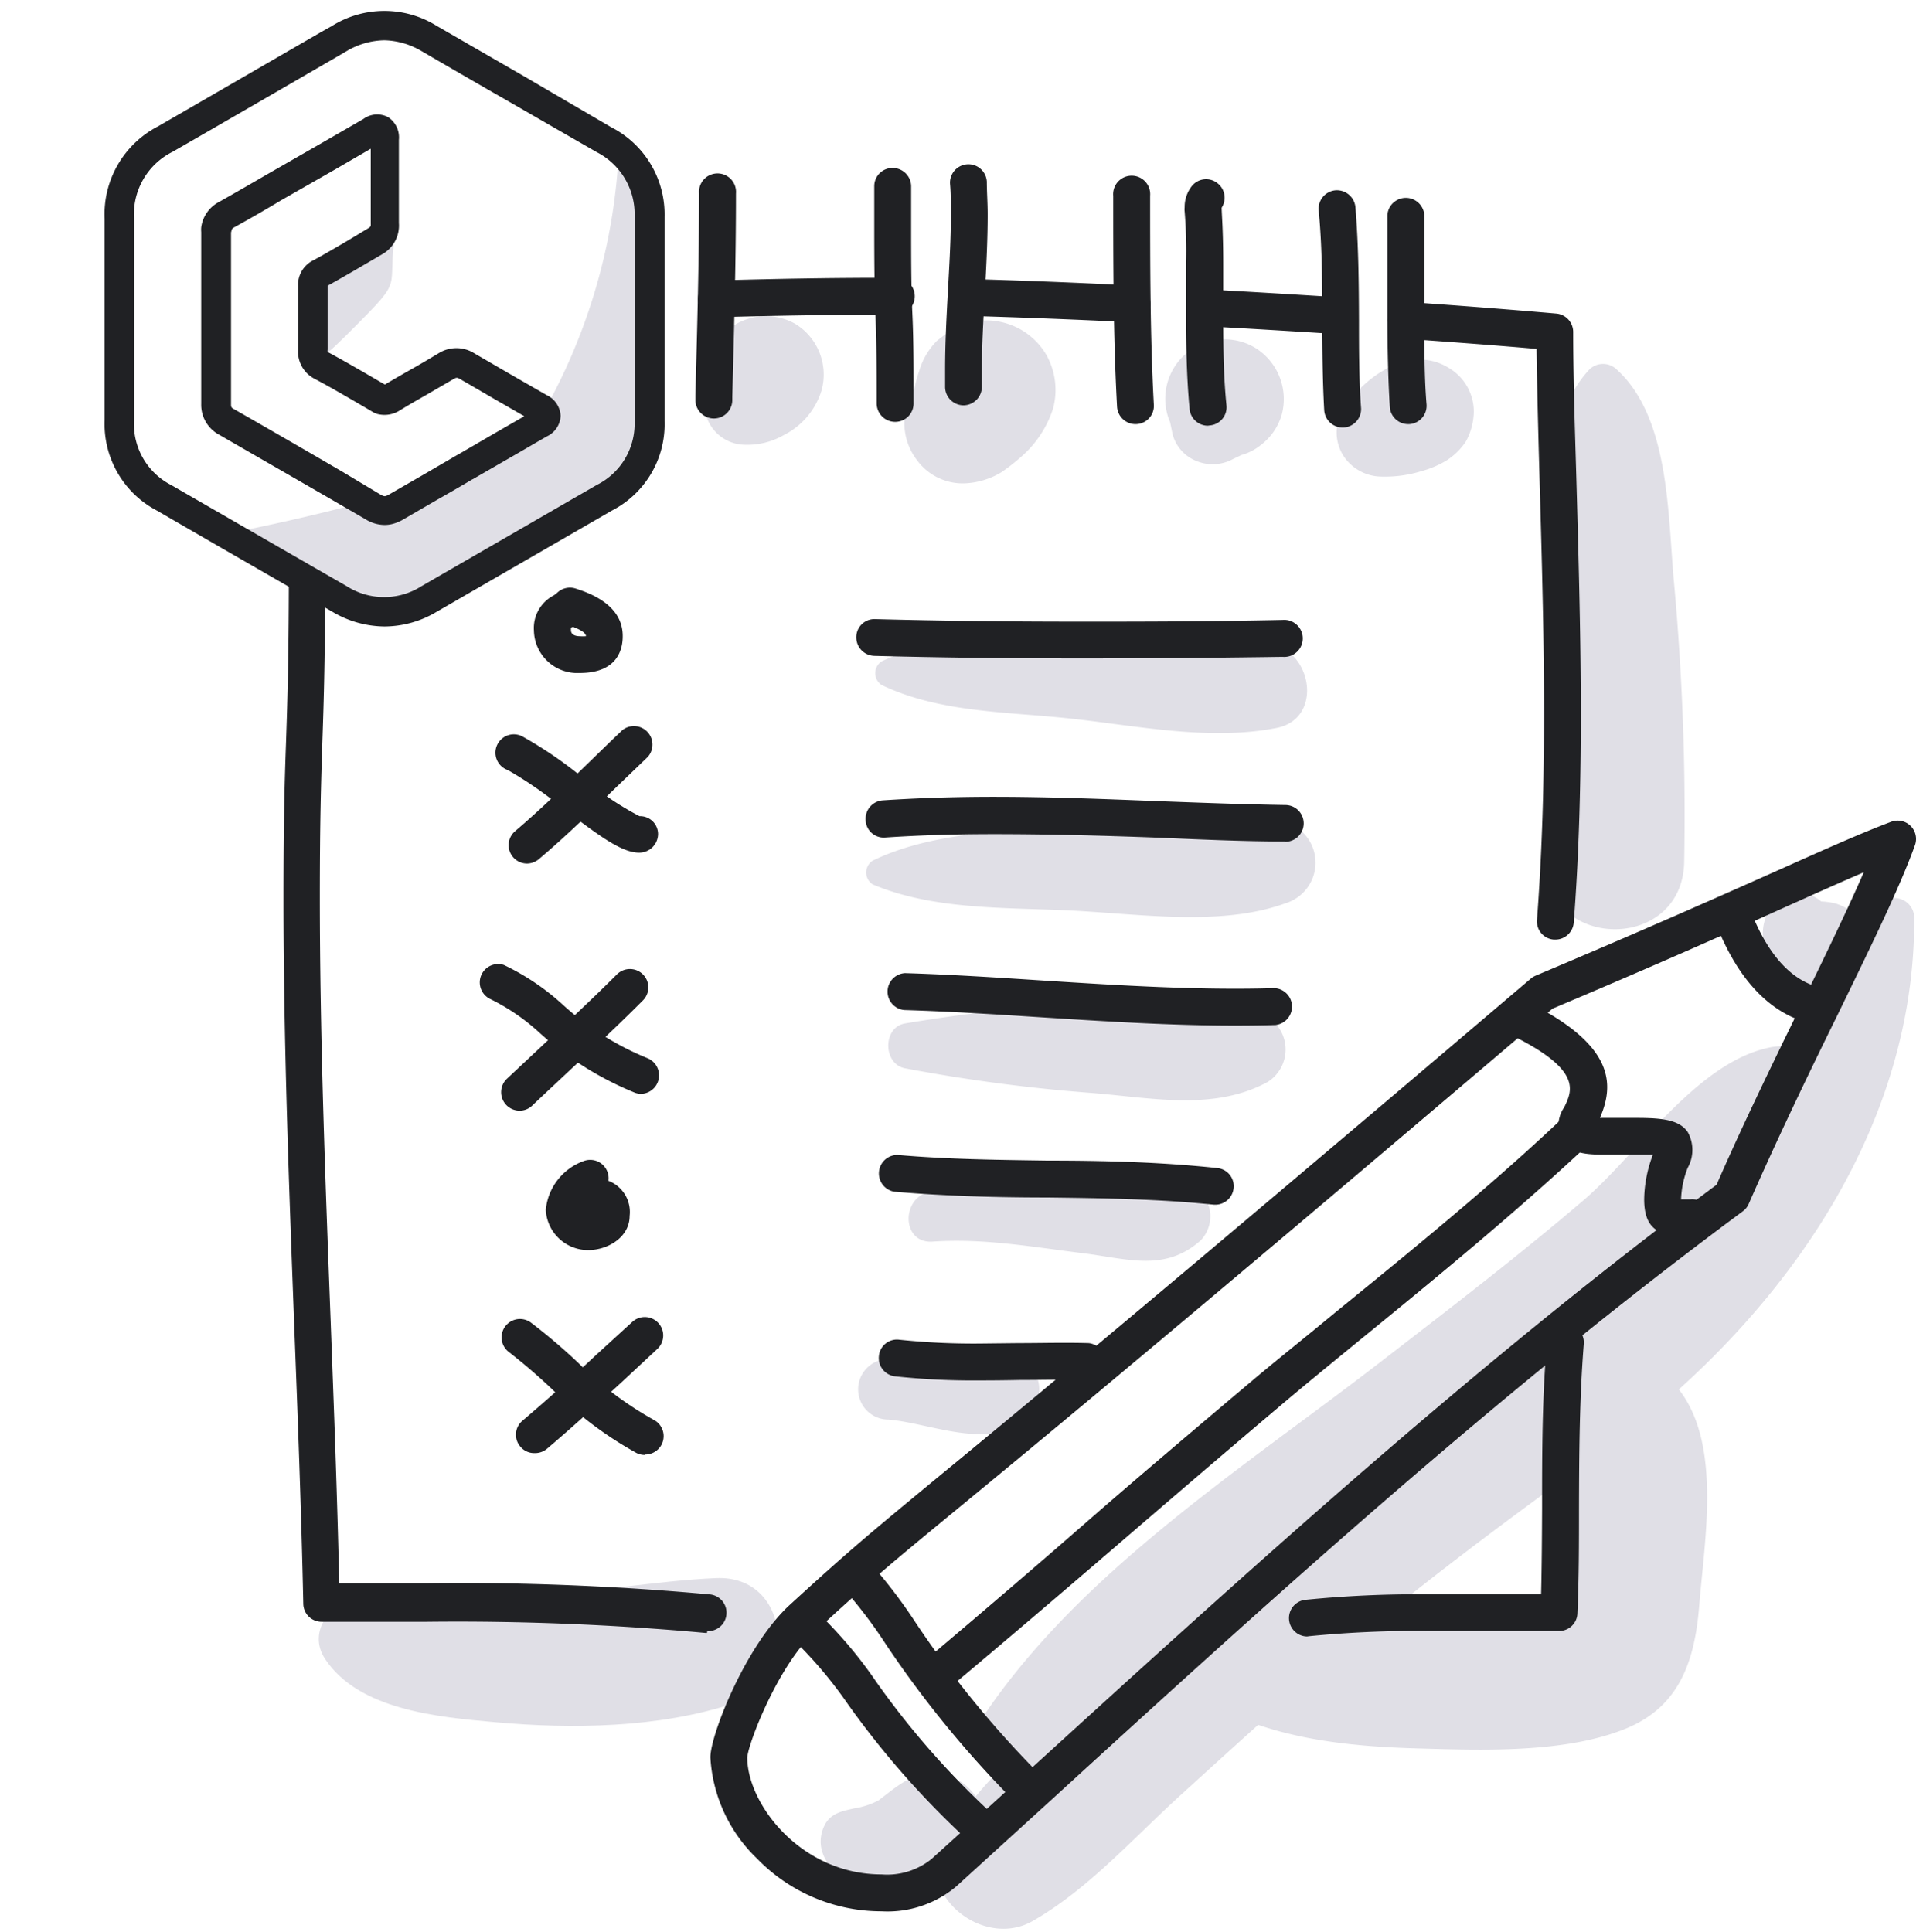 <svg id="lineart" xmlns="http://www.w3.org/2000/svg" viewBox="0 0 136 136.67"><defs><style>.cls-1{fill:#e0dfe6;}.cls-2{fill:#202124;}</style></defs><title>20 copy</title><path class="cls-1" d="M67.08,125.63c-2.14-.67-3.39.53-4.94,1.71a5.51,5.51,0,0,1-1.73.57c-.94.21-1.79.37-2.19,1.41-1,2.59,2.39,4.65,4.53,4.69,3,.06,7-1.68,6.8-5.13A3.46,3.46,0,0,0,67.08,125.63Z"/><path class="cls-1" d="M133,63.92A54.24,54.24,0,0,0,125.91,74a4.93,4.93,0,0,0-.66.07c-5.17,1-9.3,7.38-13.17,10.75-4.68,4-9.62,7.79-14.52,11.57-9.78,7.55-21.39,14.92-28.26,25.37A2.11,2.11,0,0,0,71,124.86a38.94,38.94,0,0,0-4.09,4.92c-2.64,3.82,2.43,8.19,6.1,6.11,4-2.28,7.25-6,10.64-9.06,3-2.73,6-5.45,9-8.11,6.59-5.77,13.49-10.9,20.58-16C125.29,94,135.46,80.52,135.38,64.9A1.4,1.4,0,0,0,133,63.92Z"/><path class="cls-1" d="M50.65,111.62c-4.37.19-8.66,1.06-13,1.14-4.06.07-8.12-.15-12.17.24-2,.19-3.8,2.36-2.49,4.34,2.39,3.62,8,4.11,12,4.47,5.45.5,11.64.41,16.87-1.32C56.49,119,56,111.4,50.65,111.62Z"/><path class="cls-1" d="M118.9,98.5c-1.75-2.43-5.09-2.63-6.81,0-1.88,2.88-1.41,5.59-1.45,8.93,0,1.56-.49,3.67-.16,5.21a8.2,8.2,0,0,0-.16.86c-.36.06-.72.14-1.08.19-7.36,1.19-15.47.48-22.59,2.72-1.86.59-2.44,3.34-.57,4.34,4.27,2.28,9.45,2.79,14.23,2.92,4.56.13,10.42.35,14.71-1.42,3.84-1.59,4.85-4.89,5.16-8.74C120.55,108.91,121.71,102.4,118.9,98.5Z"/><path class="cls-1" d="M118.39,41.2c-.44-4.73-.29-11.66-4.06-15.07a1.38,1.38,0,0,0-1.92,0c-3.44,3.68-2.88,10.35-3.06,15.07-.24,6.57-.29,13.19-.1,19.76.18,6.34,9.75,6.37,9.86,0A181.08,181.08,0,0,0,118.39,41.2Z"/><path class="cls-1" d="M56.23,22.9a4.24,4.24,0,0,0-6.06,2.28,4.31,4.31,0,0,0-.29,1.05l0-.2c0,.17,0,.35-.08.52a5.5,5.5,0,0,0,0,2.14c0,.22.08.45.13.67a2.9,2.9,0,0,0,2.76,2.1,5.17,5.17,0,0,0,2.75-.69,5.26,5.26,0,0,0,2.68-3.22A4.21,4.21,0,0,0,56.23,22.9Z"/><path class="cls-1" d="M74,25.1a4.93,4.93,0,0,0-6.73-1.77l-1,.77A5,5,0,0,0,65,26.27a8.56,8.56,0,0,0-.31,1.13,5.23,5.23,0,0,0-.6,1.47,4.3,4.3,0,0,0,.75,3.66,4,4,0,0,0,3.3,1.66,5.42,5.42,0,0,0,2.67-.78,14.35,14.35,0,0,0,1.51-1.19,7.56,7.56,0,0,0,2.16-3.34A5.08,5.08,0,0,0,74,25.1Z"/><path class="cls-1" d="M88.75,24.59a4.2,4.2,0,0,0-6,5.27l.18.86a2.81,2.81,0,0,0,1.69,1.89,3,3,0,0,0,2.6-.15l.59-.28a3.74,3.74,0,0,0,1.33-.68,4.15,4.15,0,0,0,1.51-2.18A4.26,4.26,0,0,0,88.75,24.59Z"/><path class="cls-1" d="M102.42,26c-2.77-1.68-6,.7-7.46,3a3.11,3.11,0,0,0,0,3.16,3.24,3.24,0,0,0,2.7,1.55,8.77,8.77,0,0,0,2.92-.4,6.68,6.68,0,0,0,1.72-.74,4.57,4.57,0,0,0,1.39-1.38,4.52,4.52,0,0,0,.54-2.06A3.59,3.59,0,0,0,102.42,26Z"/><path class="cls-1" d="M90.28,45.65c-4.61-1.58-10.18-.93-15-.76-4.36.15-8.91,0-12.93,1.89a1,1,0,0,0,0,1.67c4,1.91,8.6,1.89,12.93,2.33,4.91.5,10.14,1.66,15,.71C93.42,50.87,92.89,46.54,90.28,45.65Z"/><path class="cls-1" d="M90.91,58.15c-4.76-1.48-10.76-.19-15.68.25-4.44.41-9.47.51-13.52,2.48a1,1,0,0,0,0,1.67c4.14,1.76,9.07,1.64,13.52,1.83,5,.2,11,1.22,15.68-.49A3,3,0,0,0,90.91,58.15Z"/><path class="cls-1" d="M89.59,71.9c-3.74-2.12-8.2-1.25-12.36-1A123,123,0,0,0,64,72.39c-1.59.28-1.55,2.87,0,3.17a118.69,118.69,0,0,0,13.27,1.75c4.18.34,8.56,1.28,12.36-.77A2.71,2.71,0,0,0,89.59,71.9Z"/><path class="cls-1" d="M84.92,84.34c-2.08-2.53-5.37-1.86-8.34-1.61-3.57.3-7,1.21-10.62,1.54-2.24.21-2.29,3.71,0,3.55,3.59-.25,7.07.38,10.62.82,3.16.39,5.8,1.35,8.34-.91A2.46,2.46,0,0,0,84.92,84.34Z"/><path class="cls-1" d="M73.15,97c-2.28-3.5-7-1.15-10.32-.87a2.14,2.14,0,0,0,0,4.28c3.28.27,8,2.63,10.32-.88A2.49,2.49,0,0,0,73.15,97Z"/><path class="cls-1" d="M131.4,64.9l-.09-.1.49.63a3.58,3.58,0,0,0-2-1.53,5.2,5.2,0,0,0-1-.14l-.22-.17c-.2-.12-.28-.22.16.16a2.27,2.27,0,0,0-3.15,0,3.31,3.31,0,0,0-.84,3,4.47,4.47,0,0,0,.89,1.83A3.94,3.94,0,0,0,128,70.16a3.54,3.54,0,0,0,3.28-.85,4.3,4.3,0,0,0,.89-1.57A2.88,2.88,0,0,0,131.4,64.9Z"/><path class="cls-2" d="M50,115.5H49.9a192.6,192.6,0,0,0-19.7-.79l-5.58,0H22.75a1.29,1.29,0,0,1-1.3-1.27c-.14-6.63-.4-13.38-.65-19.91-.37-9.81-.75-20-.75-29.94,0-5.67.08-8.32.18-11.12.1-3,.2-6,.2-13H23c0,7-.1,10.07-.2,13-.09,2.78-.18,5.41-.18,11,0,9.94.39,20.06.76,29.84.23,6.12.47,12.43.61,18.67H30.2a194.7,194.7,0,0,1,19.94.79,1.3,1.3,0,0,1-.12,2.6Z"/><path class="cls-2" d="M50.66,22.44a1.3,1.3,0,0,1,0-2.6c4.44-.13,8.36-.19,12-.19h.61a1.31,1.31,0,1,1,0,2.61h-.6C59,22.26,55.11,22.32,50.66,22.44Z"/><path class="cls-2" d="M80,22.79H80c-4.4-.21-8.33-.36-11.69-.45a1.31,1.31,0,0,1,0-2.61c3.41.09,7.37.24,11.79.46a1.3,1.3,0,0,1-.07,2.6Z"/><path class="cls-2" d="M94.81,23.64h-.09c-3.14-.2-6.39-.4-9.6-.57a1.3,1.3,0,1,1,.14-2.6c3.22.17,6.48.37,9.63.57a1.31,1.31,0,0,1-.08,2.61Z"/><path class="cls-2" d="M110,66.46h-.1a1.29,1.29,0,0,1-1.2-1.4c.33-4.39.5-9.15.5-14.55,0-5.1-.14-10.28-.28-15.29-.1-3.45-.2-7-.25-10.54-2.72-.24-5.92-.48-9.33-.72a1.3,1.3,0,1,1,.19-2.6c3.92.27,7.57.56,10.54.82a1.31,1.31,0,0,1,1.19,1.29c0,3.9.16,7.85.26,11.68.14,5,.28,10.23.28,15.36,0,5.47-.16,10.3-.5,14.75A1.31,1.31,0,0,1,110,66.46Z"/><path class="cls-2" d="M50.48,29.6a1.31,1.31,0,0,1-1.3-1.34V28c.13-4.89.26-9.51.26-14.31a1.31,1.31,0,1,1,2.61,0c0,4.83-.13,9.47-.26,14.38v.23A1.3,1.3,0,0,1,50.48,29.6Z"/><path class="cls-2" d="M63.32,29.84A1.31,1.31,0,0,1,62,28.54c0-2.05,0-4.13-.08-6.13s-.09-4.08-.09-6.14c0-1,0-2.07,0-3.12a1.29,1.29,0,0,1,1.34-1.27,1.31,1.31,0,0,1,1.27,1.34c0,1,0,2,0,3,0,2,0,4.09.09,6.08s.08,4.11.08,6.19A1.3,1.3,0,0,1,63.32,29.84Z"/><path class="cls-2" d="M68.15,28.67a1.31,1.31,0,0,1-1.31-1.27c0-.41,0-.83,0-1.24,0-1.86.1-3.74.2-5.57s.21-3.64.21-5.43c0-.78,0-1.49-.06-2.17a1.3,1.3,0,1,1,2.6-.14c0,.73.06,1.48.06,2.31,0,1.86-.1,3.75-.2,5.58s-.21,3.64-.21,5.42c0,.39,0,.78,0,1.17A1.31,1.31,0,0,1,68.15,28.67Z"/><path class="cls-2" d="M80.26,30A1.31,1.31,0,0,1,79,28.74c-.27-4.93-.27-10-.27-14.89a1.31,1.31,0,1,1,2.61,0c0,4.86,0,9.89.26,14.75A1.29,1.29,0,0,1,80.33,30Z"/><path class="cls-2" d="M85.42,30.11a1.3,1.3,0,0,1-1.29-1.19c-.22-2.34-.25-4.7-.25-6.91V18.72a34.55,34.55,0,0,0-.1-3.77,1.27,1.27,0,0,1,0-.28,2.4,2.4,0,0,1,.48-1.47,1.29,1.29,0,0,1,1.82-.26,1.3,1.3,0,0,1,.32,1.75c0,.48.11,1.54.11,4V22c0,2.14,0,4.44.23,6.68a1.29,1.29,0,0,1-1.18,1.41Z"/><path class="cls-2" d="M95,30.24A1.31,1.31,0,0,1,93.65,29c-.12-2.15-.13-4.29-.14-6.36,0-2.54,0-5.17-.25-7.77a1.31,1.31,0,0,1,1.19-1.41,1.32,1.32,0,0,1,1.41,1.2c.22,2.69.24,5.37.25,8,0,2,0,4.15.15,6.24A1.31,1.31,0,0,1,95,30.24Z"/><path class="cls-2" d="M99.59,30a1.3,1.3,0,0,1-1.3-1.23c-.12-2-.17-4.08-.17-6.83,0-1.13,0-2.25,0-3.38s0-2.25,0-3.37a1.31,1.31,0,0,1,2.61,0c0,1.13,0,2.26,0,3.39s0,2.24,0,3.36c0,2.7,0,4.76.16,6.68A1.3,1.3,0,0,1,99.66,30Z"/><path class="cls-2" d="M76.39,46.57c-5.28,0-10-.06-14.56-.18a1.31,1.31,0,0,1-1.27-1.34,1.28,1.28,0,0,1,1.34-1.26c4.49.12,9.23.18,14.49.18,4.16,0,8.58,0,14.32-.12a1.31,1.31,0,1,1,0,2.61C85,46.54,80.57,46.57,76.39,46.57Z"/><path class="cls-2" d="M90.88,59.52c-3.13,0-6.25-.16-9.26-.28C77.9,59.1,74.07,59,70.29,59c-2.79,0-5.3.08-7.68.24A1.28,1.28,0,0,1,61.22,58a1.31,1.31,0,0,1,1.21-1.39c2.44-.16,5-.25,7.86-.25,3.83,0,7.69.15,11.43.3,3,.11,6.1.23,9.18.28a1.3,1.3,0,0,1,0,2.6Z"/><path class="cls-2" d="M87.32,72.54c-4.55,0-9.15-.3-13.6-.58-3.21-.21-6.53-.42-9.78-.52A1.31,1.31,0,0,1,64,68.83c3.3.1,6.64.32,9.87.53,5.34.34,10.85.69,16.26.53a1.31,1.31,0,0,1,.08,2.61C89.26,72.53,88.29,72.54,87.32,72.54Z"/><path class="cls-2" d="M86,85.21h-.14c-3.91-.41-7.92-.46-11.8-.51-3.53,0-7.19-.1-10.82-.41a1.31,1.31,0,0,1,.23-2.6c3.53.31,7.14.35,10.63.4,3.93,0,8,.1,12,.53A1.29,1.29,0,0,1,87.25,84,1.31,1.31,0,0,1,86,85.21Z"/><path class="cls-2" d="M69.3,97.64a51.67,51.67,0,0,1-6-.29,1.3,1.3,0,0,1-1.14-1.45,1.28,1.28,0,0,1,1.44-1.14,50.25,50.25,0,0,0,5.7.27L72,95c1.65,0,3.31-.05,5,0a1.31,1.31,0,0,1-.08,2.61c-1.61-.05-3.23,0-4.85,0Q70.68,97.64,69.3,97.64Z"/><path class="cls-2" d="M41,47.6a3.07,3.07,0,0,1-3.24-3,2.6,2.6,0,0,1,1.35-2.46,1.49,1.49,0,0,0,.27-.19,1.31,1.31,0,0,1,1.34-.32c.91.3,3.32,1.11,3.32,3.35C44.05,45.94,43.66,47.6,41,47.6Zm-.62-3.21s0,.1,0,.18c0,.37.4.43.63.43a3.1,3.1,0,0,0,.43,0c0-.07,0-.31-.91-.66Z"/><path class="cls-2" d="M45.2,60.31c-1.21,0-2.76-1.13-5.39-3.14a28.06,28.06,0,0,0-3.89-2.7A1.3,1.3,0,1,1,37,52.12a29.13,29.13,0,0,1,4.35,3,21.09,21.09,0,0,0,3.88,2.61A1.27,1.27,0,0,1,46.54,59,1.33,1.33,0,0,1,45.2,60.31Z"/><path class="cls-2" d="M37.27,61.08a1.3,1.3,0,0,1-.84-2.29c1.8-1.53,3.55-3.24,5.25-4.89.78-.76,1.56-1.52,2.34-2.26a1.31,1.31,0,0,1,1.79,1.9L43.5,55.76c-1.73,1.69-3.52,3.43-5.38,5A1.31,1.31,0,0,1,37.27,61.08Z"/><path class="cls-2" d="M36.74,78.56a1.31,1.31,0,0,1-.9-2.25l2.72-2.55c1.76-1.64,3.43-3.2,5.07-4.84a1.3,1.3,0,0,1,1.84,1.84c-1.67,1.68-3.43,3.32-5.14,4.91-.89.84-1.79,1.67-2.69,2.53A1.29,1.29,0,0,1,36.74,78.56Z"/><path class="cls-2" d="M45.35,77.37a1.23,1.23,0,0,1-.49-.1,22.8,22.8,0,0,1-6.69-4.21,14.75,14.75,0,0,0-3.54-2.42,1.3,1.3,0,0,1,1-2.39,17,17,0,0,1,4.17,2.81,20.15,20.15,0,0,0,6,3.79,1.31,1.31,0,0,1-.48,2.52Z"/><path class="cls-2" d="M41.6,88.42a3,3,0,0,1-3-2.85,4.08,4.08,0,0,1,2.66-3.44,1.3,1.3,0,0,1,1.69.73,1.27,1.27,0,0,1,.08.66A2.36,2.36,0,0,1,44.53,86C44.53,87.5,43,88.42,41.6,88.42Z"/><path class="cls-2" d="M37.8,102.78a1.27,1.27,0,0,1-1-.46,1.29,1.29,0,0,1,.15-1.83c1.77-1.51,3.45-3,5.24-4.68l2.54-2.32a1.3,1.3,0,1,1,1.74,1.94L44,97.73c-1.72,1.58-3.5,3.2-5.31,4.74A1.31,1.31,0,0,1,37.8,102.78Z"/><path class="cls-2" d="M45.61,102.91a1.33,1.33,0,0,1-.58-.13,26.3,26.3,0,0,1-5.9-4.44A41.15,41.15,0,0,0,36,95.64a1.3,1.3,0,1,1,1.55-2.09,41.32,41.32,0,0,1,3.37,2.87,24.29,24.29,0,0,0,5.3,4,1.3,1.3,0,0,1-.58,2.46Z"/><path class="cls-2" d="M62.35,135.19a12.26,12.26,0,0,1-8.81-3.73,10.76,10.76,0,0,1-3.3-7.16c0-1.59,2.49-7.92,5.61-10.78,4.21-3.86,5.6-5,10.23-8.83,5.61-4.61,16-13.2,42.18-35.47a1.36,1.36,0,0,1,.34-.21c7.78-3.28,13.19-5.69,17.14-7.45,3.44-1.54,5.93-2.65,8-3.43a1.3,1.3,0,0,1,1.69,1.66c-1.08,3-3.13,7.18-5.5,12.05-2,4.06-4.22,8.67-6.26,13.32a1.26,1.26,0,0,1-.42.52C106.1,98.38,90,113,74.45,127.22l-6.81,6.2A7.54,7.54,0,0,1,62.35,135.19ZM109.8,71.34C83.74,93.52,73.34,102.09,67.74,106.7c-4.59,3.78-6,4.93-10.13,8.74-2.57,2.35-4.7,7.87-4.76,8.87,0,3.29,3.79,8.27,9.5,8.27a5,5,0,0,0,3.53-1.09q3.42-3.09,6.82-6.2c15.52-14.14,31.57-28.77,48.7-41.49,2-4.59,4.23-9.11,6.17-13.1,1.65-3.39,3.14-6.46,4.24-9-1.42.61-3.06,1.34-5,2.21C122.87,65.69,117.51,68.09,109.8,71.34Z"/><path class="cls-2" d="M69.26,130.45a1.27,1.27,0,0,1-.85-.32,61.83,61.83,0,0,1-8.45-9.6A30.43,30.43,0,0,0,56,115.87a1.31,1.31,0,1,1,1.63-2A30.94,30.94,0,0,1,62,119a59.23,59.23,0,0,0,8.08,9.22,1.3,1.3,0,0,1-.86,2.28Z"/><path class="cls-2" d="M72.76,127.89a1.31,1.31,0,0,1-.92-.38,74.61,74.61,0,0,1-9.21-11.24,33.25,33.25,0,0,0-2.91-3.84,1.31,1.31,0,0,1,1.9-1.79,36.33,36.33,0,0,1,3.15,4.15,71.52,71.52,0,0,0,8.91,10.87,1.31,1.31,0,0,1-.92,2.23Z"/><path class="cls-2" d="M118.71,87.36c-1.7,0-2.43-.76-2.43-2.54a9.11,9.11,0,0,1,.62-3.15l0,0c-.26,0-.62,0-1.14,0s-.74,0-1.11,0l-1.19,0c-1.21,0-2.43-.08-3-1a2.31,2.31,0,0,1,.17-2.36c.56-1.16,1.25-2.6-3.55-5a1.3,1.3,0,1,1,1.17-2.33c5.94,3,5.92,5.74,4.9,8.09.4,0,.95,0,1.44,0l1.19,0c1.85,0,3,.16,3.58,1a2.59,2.59,0,0,1,0,2.53,6.59,6.59,0,0,0-.47,2.23h.68a1.31,1.31,0,1,1,0,2.61h-.86Z"/><path class="cls-2" d="M128.18,72.34a1.49,1.49,0,0,1-.36,0c-2.75-.79-4.9-3.1-6.41-6.86a1.3,1.3,0,1,1,2.42-1c1.19,3,2.78,4.77,4.71,5.32a1.31,1.31,0,0,1-.36,2.56Z"/><path class="cls-2" d="M66.76,119.33a1.33,1.33,0,0,1-1-.46,1.31,1.31,0,0,1,.16-1.84c3.74-3.16,7.39-6.29,11-9.44s7.71-6.62,11.72-10c1.67-1.41,3.68-3,5.81-4.77,5.15-4.19,11-8.95,15.86-13.55a1.31,1.31,0,0,1,1.79,1.9c-5,4.67-10.82,9.45-16,13.67C94,96.56,92,98.19,90.37,99.58c-4,3.38-7.91,6.74-11.7,10S71.35,115.85,67.6,119A1.27,1.27,0,0,1,66.76,119.33Z"/><path class="cls-2" d="M92.44,115.75a1.3,1.3,0,0,1-.14-2.59,78.9,78.9,0,0,1,8.66-.39l3.48,0c1.52,0,3,0,4.55,0,.05-2,.06-4.1.07-6.1,0-3.87,0-7.86.35-11.82a1.3,1.3,0,1,1,2.6.21c-.31,3.86-.33,7.8-.34,11.62,0,2.43,0,4.94-.11,7.43a1.29,1.29,0,0,1-1.28,1.25c-2,0-3.91,0-5.86,0l-3.46,0a78.12,78.12,0,0,0-8.38.37Z"/><path class="cls-1" d="M45.37,14.71c-.62-4.37-1.59-4.4-1.59-4.4A41.64,41.64,0,0,1,38.24,29.5C36,33.38,23.31,36.28,16.56,37.65,15,38,20.48,40.45,22,41.18c6.46,3.21,5.63,2.77,9.67.44,3.53-2,5.56-2,8.59-5,1.09-1.08,5.4-3.29,5.3-4.56C46.66,25.36,46.27,21.1,45.37,14.71Z"/><path class="cls-1" d="M28.14,15.32c-5.37,2.12-7.75,7.07-6.15,9.15.73,1,.39,1.38,3.6-1.86S27.14,20.6,28.14,15.32Z"/><path class="cls-2" d="M27.18,44.31a7.32,7.32,0,0,1-3.69-1.05c-4.13-2.37-8.28-4.76-12.4-7.15A6.91,6.91,0,0,1,7.4,29.72c0-1.59,0-3.2,0-4.81V20.15c0-1.56,0-3.13,0-4.68a7,7,0,0,1,3.79-6.54L22.74,2.25l.73-.41a7,7,0,0,1,7.43,0L37.07,5.4,43.23,9A6.93,6.93,0,0,1,47,15.33V29.8a6.86,6.86,0,0,1-3.7,6.3l-12.4,7.16A7.2,7.2,0,0,1,27.18,44.31Zm0-41.46a5.41,5.41,0,0,0-2.69.78l-.72.42Q18,7.4,12.22,10.73a4.94,4.94,0,0,0-2.74,4.72c0,1.57,0,3.14,0,4.7v4.76c0,1.61,0,3.22,0,4.83a4.85,4.85,0,0,0,2.65,4.58q6.18,3.57,12.39,7.14a4.91,4.91,0,0,0,5.29,0l12.4-7.16a4.84,4.84,0,0,0,2.67-4.5V15.33a4.93,4.93,0,0,0-2.68-4.57h0L36,7.19q-3.09-1.77-6.16-3.56A5.4,5.4,0,0,0,27.19,2.85Zm0,34.28a2.57,2.57,0,0,1-1.31-.39l-2.72-1.58-7.65-4.41a2.4,2.4,0,0,1-1.27-2.2V27.43q0-5.44,0-10.89v-.12a2,2,0,0,1,0-.34,2.38,2.38,0,0,1,1.25-1.79c1.1-.62,2.21-1.26,3.31-1.9l3.66-2.1,3.24-1.87a1.66,1.66,0,0,1,1.75-.14,1.71,1.71,0,0,1,.77,1.61c0,1,0,2,0,2.94s0,2,0,2.94A2.33,2.33,0,0,1,27,18l-1.42.83c-.8.47-1.6.93-2.41,1.38l0,0c0,1.55,0,3,0,4.52a.42.42,0,0,0,0,.16l.1.06c1.24.67,2.45,1.38,3.67,2.09l.28.16c.69-.41,1.3-.76,1.92-1.11S30.4,25.36,31,25a2.37,2.37,0,0,1,2.56,0l2.53,1.47,2.56,1.47a1.72,1.72,0,0,1,1,1.47,1.68,1.68,0,0,1-.94,1.44l0,0c-.87.49-1.72,1-2.58,1.49L33.6,33.8a1.47,1.47,0,0,1-.22.12c-.77.46-1.6.94-2.43,1.41l-2.43,1.41a2.88,2.88,0,0,1-.69.3A2.16,2.16,0,0,1,27.21,37.13ZM16.34,16.45v.09q0,5.45,0,10.89v1.12c0,.24,0,.28.23.4q3.83,2.19,7.65,4.42L26.94,35c.22.12.29.1.35.08a.75.75,0,0,0,.2-.09l2.43-1.4,2.47-1.44.18-.1,2.51-1.46,2-1.15-2-1.15c-.85-.49-1.71-1-2.55-1.48-.19-.11-.24-.12-.45,0l-1.91,1.11c-.63.36-1.26.72-1.88,1.1a2,2,0,0,1-1.65.25l-.21-.09-.54-.32c-1.2-.7-2.39-1.4-3.61-2.05a2.17,2.17,0,0,1-1.2-2.08q0-2.24,0-4.47a1.94,1.94,0,0,1,1.1-1.86c.79-.43,1.58-.89,2.36-1.35L26,16.17c.22-.13.23-.16.22-.37v-3c0-.76,0-1.52,0-2.28l-2.65,1.54-3.66,2.09q-1.66,1-3.33,1.92c-.15.08-.18.13-.2.22ZM37.73,29.79Zm-11.54-20Z"/></svg>